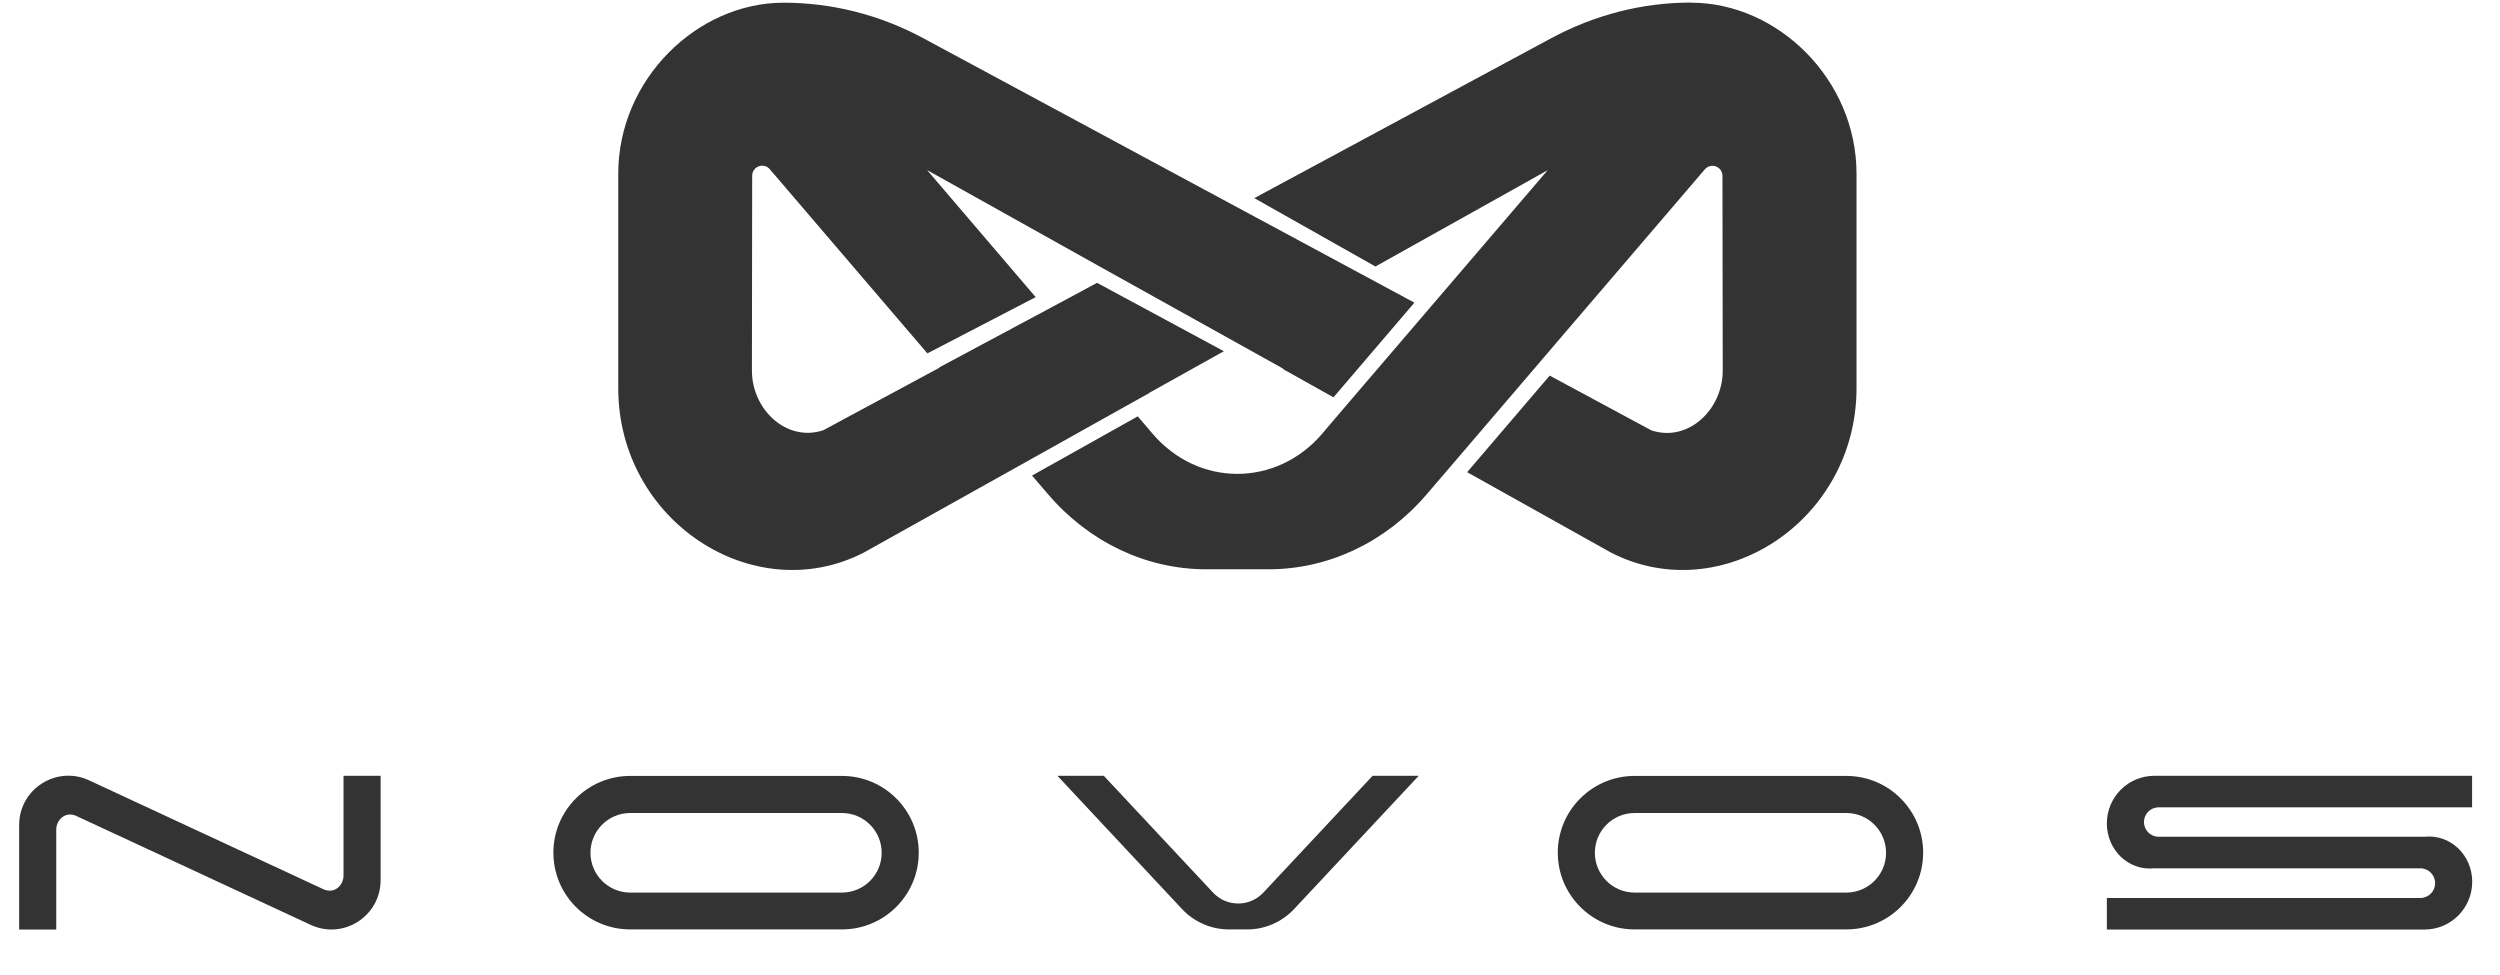 <?xml version="1.0" encoding="UTF-8"?><svg id="Layer_1" xmlns="http://www.w3.org/2000/svg" viewBox="0 0 185.36 72.31"><defs><style>.cls-1{fill:#333;}</style></defs><g><path class="cls-1" d="m85.19,29.14l5.55-3.1-9.4-5.07-2.34,1.26h0s-1.4.75-1.4.75h0s-7.96,4.26-7.96,4.26l.02.02-8.62,4.64c-2.72.9-5.29-1.53-5.29-4.43l.02-14.44c0-.69.86-1.01,1.31-.48l11.68,13.65,8.03-4.17-8.05-9.42,12.83,7.17,13.6,7.57h-.07l3.77,2.11,6-7.02-2.27-1.22-1.2-.65-.45-.24-11.8-6.35-20.68-11.14c-3.23-1.74-6.77-2.64-10.37-2.64h0s0,0,0,0c-6.41,0-12.26,5.68-12.26,12.68v15.9c0,9.84,10.01,16.36,18.17,12.21l11.76-6.57h0s7.85-4.39,7.85-4.39l1.58-.88Z"/><path class="cls-1" d="m125.37.19h0c-3.6,0-7.14.91-10.37,2.65l-22,11.85,8.98,5.07,12.77-7.14-8.87,10.36h0l-6.02,7.03h0s-1.33,1.56-1.33,1.56l-.49.58h0c-3.41,3.98-9.19,3.98-12.59,0l-1.09-1.28-7.84,4.39,1.19,1.39c3.04,3.55,7.28,5.56,11.72,5.56h4.63c4.44,0,8.69-2.01,11.72-5.56l1.93-2.25h0s6.11-7.14,6.11-7.14h0l.23-.27,1.29-1.51h0s11.06-12.92,11.06-12.92c.45-.53,1.31-.21,1.31.48l.02,14.44c0,2.9-2.57,5.33-5.29,4.43l-7.54-4.06-6.12,7.16,10.7,5.98c8.16,4.15,18.17-2.36,18.17-12.21v-15.9c0-7-5.85-12.68-12.26-12.68Z"/></g><g><path class="cls-1" d="m25.47,57.52v7.39c0,.79-.75,1.44-1.6.97l-17.26-8.02c-2.42-1.13-5.19.64-5.19,3.31v7.75h2.75v-7.4c0-.79.75-1.44,1.6-.97l17.26,8.02c2.42,1.13,5.19-.64,5.19-3.31v-7.74h-2.75Z"/><path class="cls-1" d="m41.03,63.22h0c0,3.14,2.55,5.69,5.69,5.69h15.71c3.14,0,5.69-2.55,5.69-5.69h0c0-3.14-2.55-5.69-5.69-5.69h-15.71c-3.14,0-5.69,2.55-5.69,5.69Zm21.39,2.96h-15.69c-1.63,0-2.95-1.32-2.95-2.95h0c0-1.63,1.32-2.95,2.95-2.95h15.69c1.63,0,2.95,1.32,2.95,2.95h0c0,1.63-1.32,2.95-2.95,2.95Z"/><path class="cls-1" d="m115.5,63.22h0c0,3.14,2.55,5.69,5.69,5.69h15.71c3.14,0,5.69-2.55,5.69-5.69h0c0-3.14-2.55-5.69-5.69-5.69h-15.71c-3.14,0-5.69,2.55-5.69,5.69Zm21.39,2.96h-15.69c-1.63,0-2.95-1.32-2.95-2.95h0c0-1.63,1.32-2.95,2.95-2.95h15.69c1.63,0,2.95,1.32,2.95,2.95h0c0,1.63-1.32,2.95-2.95,2.95Z"/><path class="cls-1" d="m183.29,59.86v-2.34h-23.55c-1.95,0-3.53,1.58-3.53,3.53h0c0,1.95,1.58,3.53,3.53,3.33h19.71c.61,0,1.1.49,1.1,1.1h0c0,.61-.49,1.1-1.1,1.1h-23.24v2.34h23.55c1.96,0,3.54-1.59,3.54-3.54h0c0-1.96-1.59-3.54-3.54-3.34h-19.71c-.6,0-1.08-.48-1.09-1.08h0c0-.61.48-1.1,1.09-1.1h23.25Z"/><path class="cls-1" d="m101.77,57.52l-8.1,8.66c-1.01,1.08-2.72,1.08-3.73,0l-8.1-8.66h-3.44l9.24,9.88c.9.96,2.16,1.51,3.47,1.51h1.37c1.32,0,2.57-.55,3.47-1.51l9.24-9.88h-3.44Z"/></g></svg>